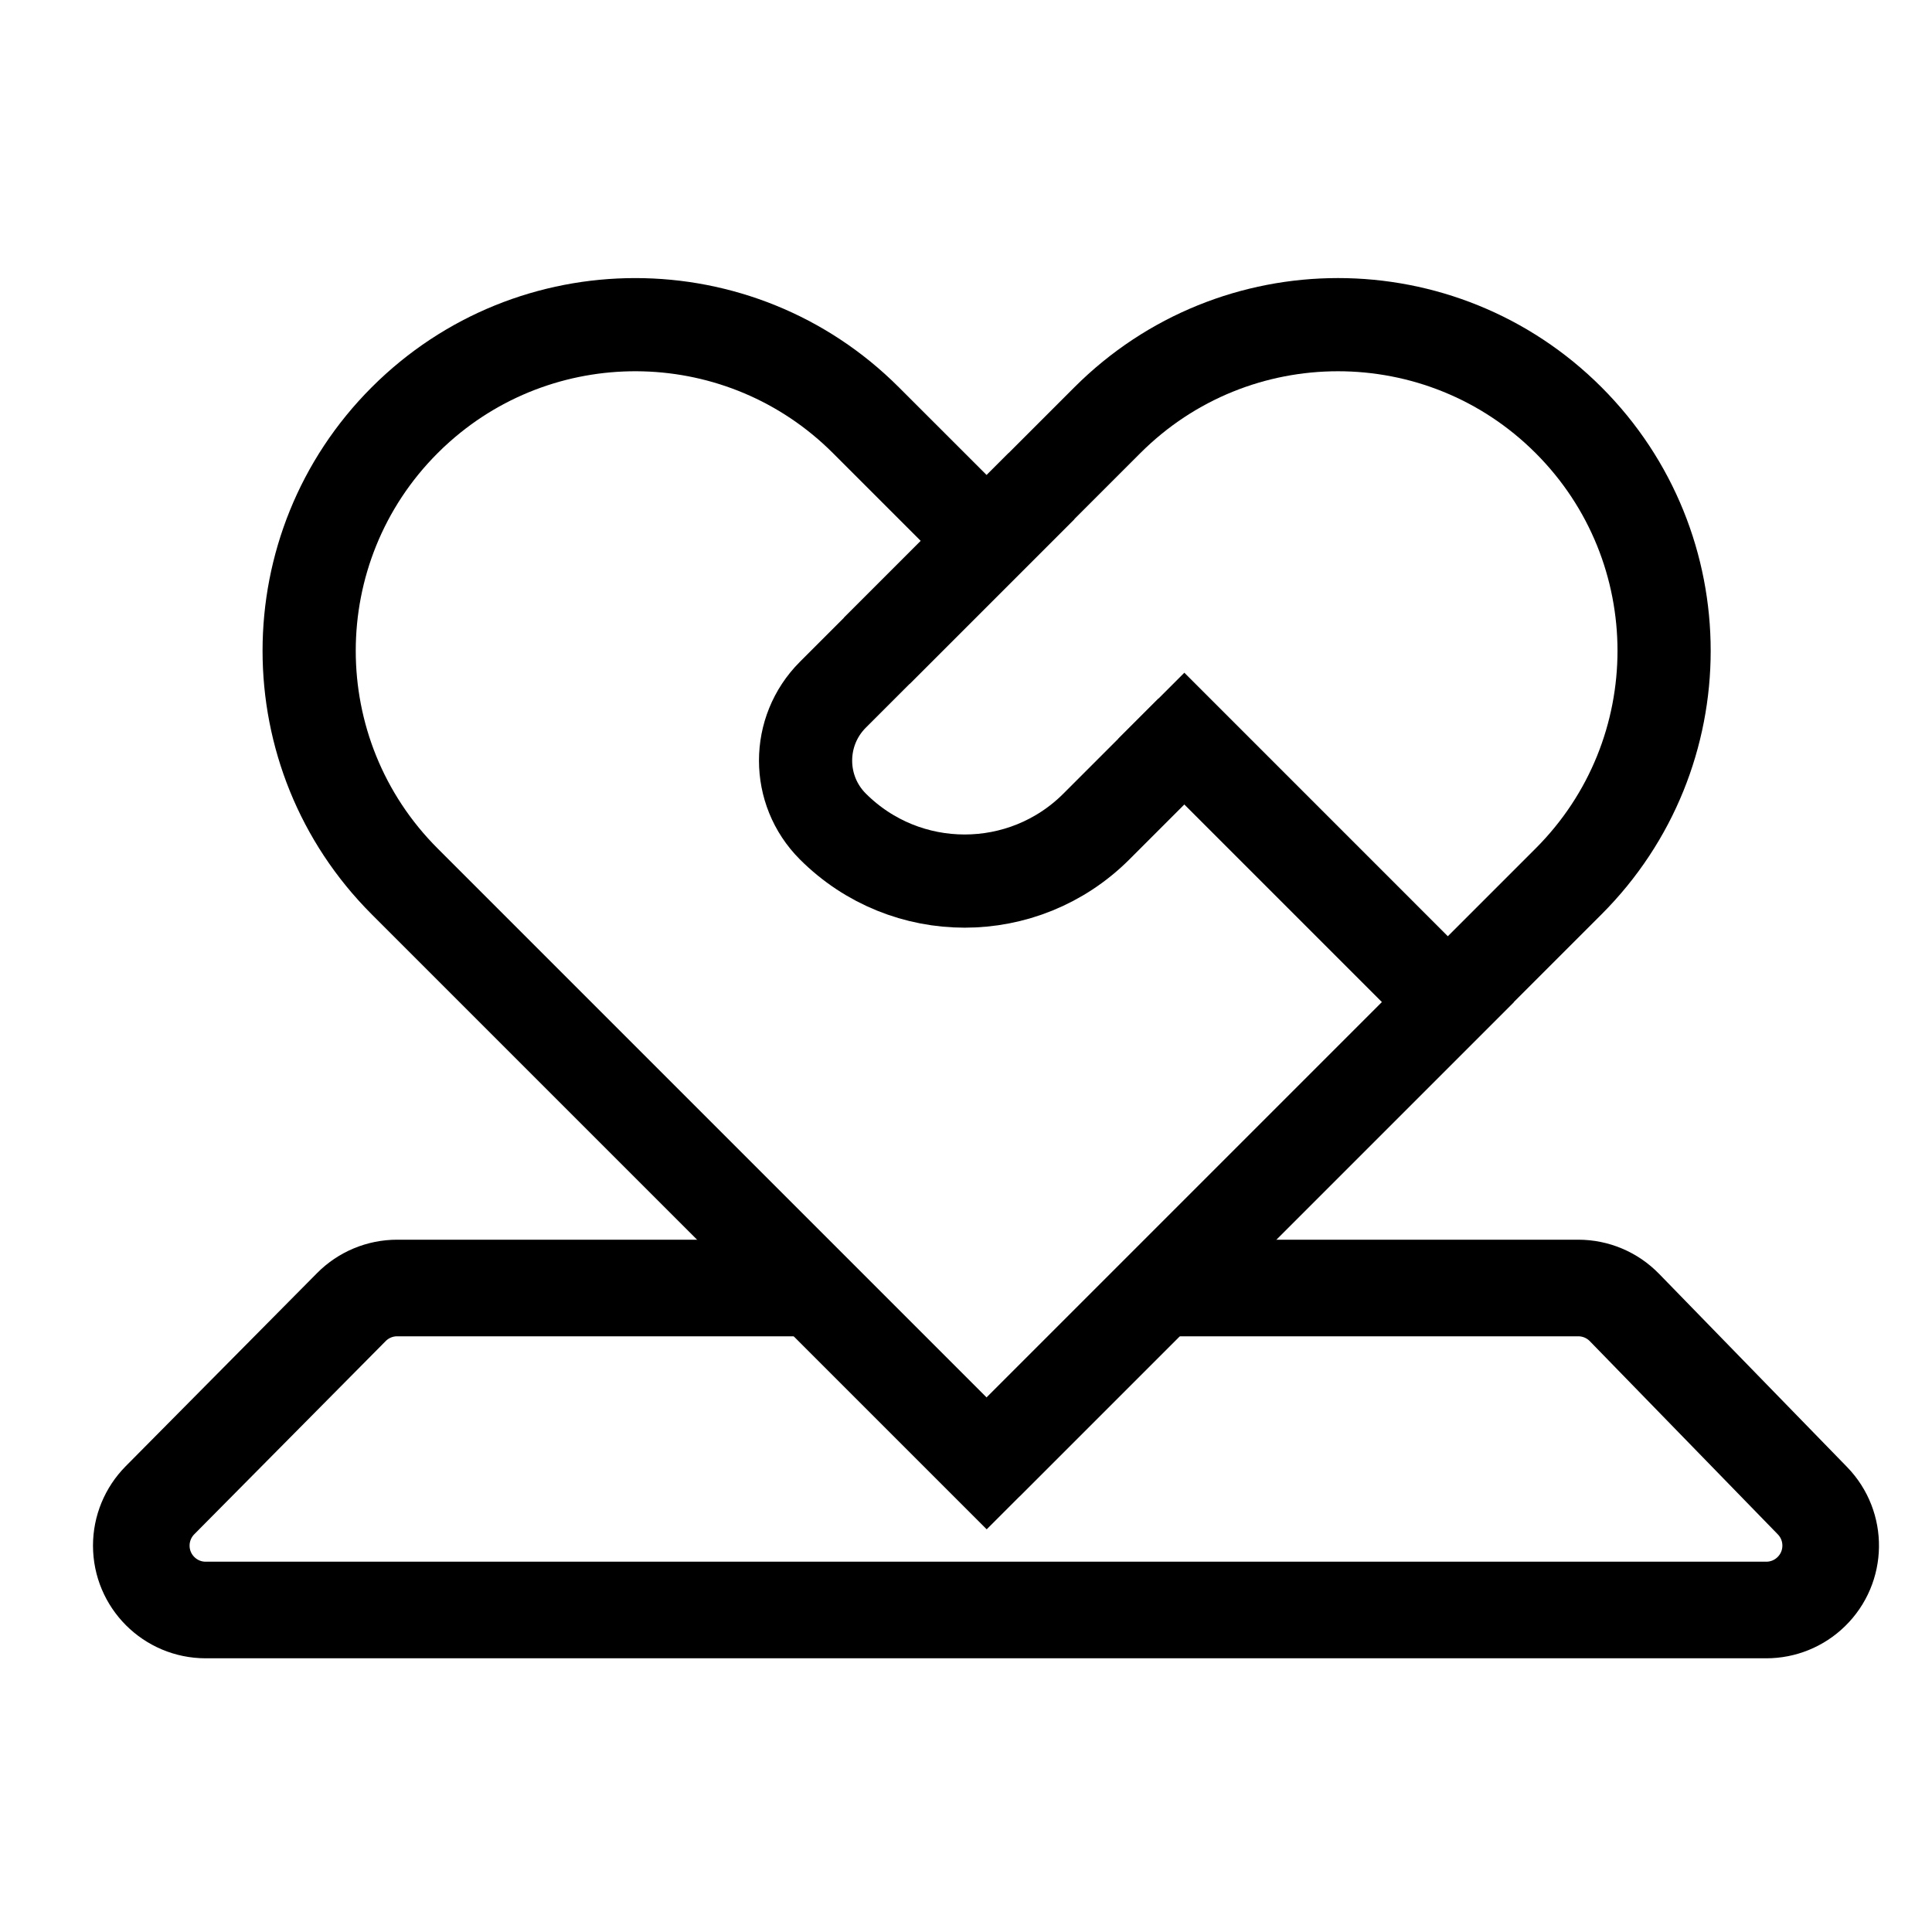 <?xml version="1.0" encoding="UTF-8"?>
<svg width="60px" height="60px" viewBox="0 0 60 60" version="1.1" xmlns="http://www.w3.org/2000/svg" xmlns:xlink="http://www.w3.org/1999/xlink">
    <title>p50-support</title>
    <g id="页面-3" stroke="none" stroke-width="1" fill="none" fill-rule="evenodd">
        <g id="p50-support">
            <rect id="矩形" fill="#FFFFFF" opacity="0" x="0" y="0" width="60" height="60"></rect>
            <g id="编组-42" transform="translate(3, 3)">
                <path d="M41.478,11.093 L41.478,34.243 L14.469,34.243 C8.076,34.243 2.894,29.061 2.894,22.668 C2.894,16.275 8.076,11.093 14.469,11.093 L14.469,11.093 L19.774,11.092 L19.774,13.986 L14.469,13.986 C9.847,13.986 6.069,17.598 5.803,22.153 L5.791,22.412 L5.788,22.668 C5.788,27.462 9.674,31.349 14.469,31.349 L14.469,31.349 L38.584,31.349 L38.584,13.986 L27.008,13.986 L27.008,11.092 L41.478,11.093 Z" id="形状结合" fill="#000000" fill-rule="nonzero" transform="translate(22.186, 22.668) rotate(-315) translate(-22.186, -22.668) "></path>
                <g id="编组-41备份" transform="translate(33.249, 23.04) rotate(-315) translate(-33.249, -23.04) translate(22.749, 5.04)" stroke="#000000" stroke-width="2.894">
                    <path d="M3.50916999e-12,35.69 L3.50916999e-12,10.128 C3.50916999e-12,4.535 4.535,-8.77292497e-13 10.128,-8.77292497e-13 C15.722,-8.77292497e-13 20.256,4.535 20.256,10.128 L20.256,20.256 L20.256,20.256" id="路径" transform="translate(10.128, 17.845) scale(-1, 1) translate(-10.128, -17.845) "></path>
                    <path d="M8.681,13.022 L8.681,22.186 C8.681,23.784 7.386,25.079 5.788,25.079 L5.788,25.079 L5.788,25.079 C2.591,25.079 8.77292497e-13,22.488 8.77292497e-13,19.292 C8.77292497e-13,17.436 8.77292497e-13,16.045 8.77292497e-13,15.117" id="路径" transform="translate(4.341, 19.051) scale(-1, 1) translate(-4.341, -19.051) "></path>
                </g>
            </g>
            <path d="M36,40 L49.014,40 C49.554,40 50.071,40.218 50.448,40.605 L56.287,46.605 C57.057,47.397 57.04,48.663 56.248,49.433 C55.875,49.797 55.375,50 54.854,50 L6.388,50 C5.284,50 4.388,49.105 4.388,48 C4.388,47.473 4.597,46.967 4.968,46.592 L10.913,40.592 C11.289,40.213 11.8,40 12.334,40 L25.5,40 L25.5,40" id="路径" stroke="#000000" stroke-width="3"></path>
        </g>
    </g>
</svg>